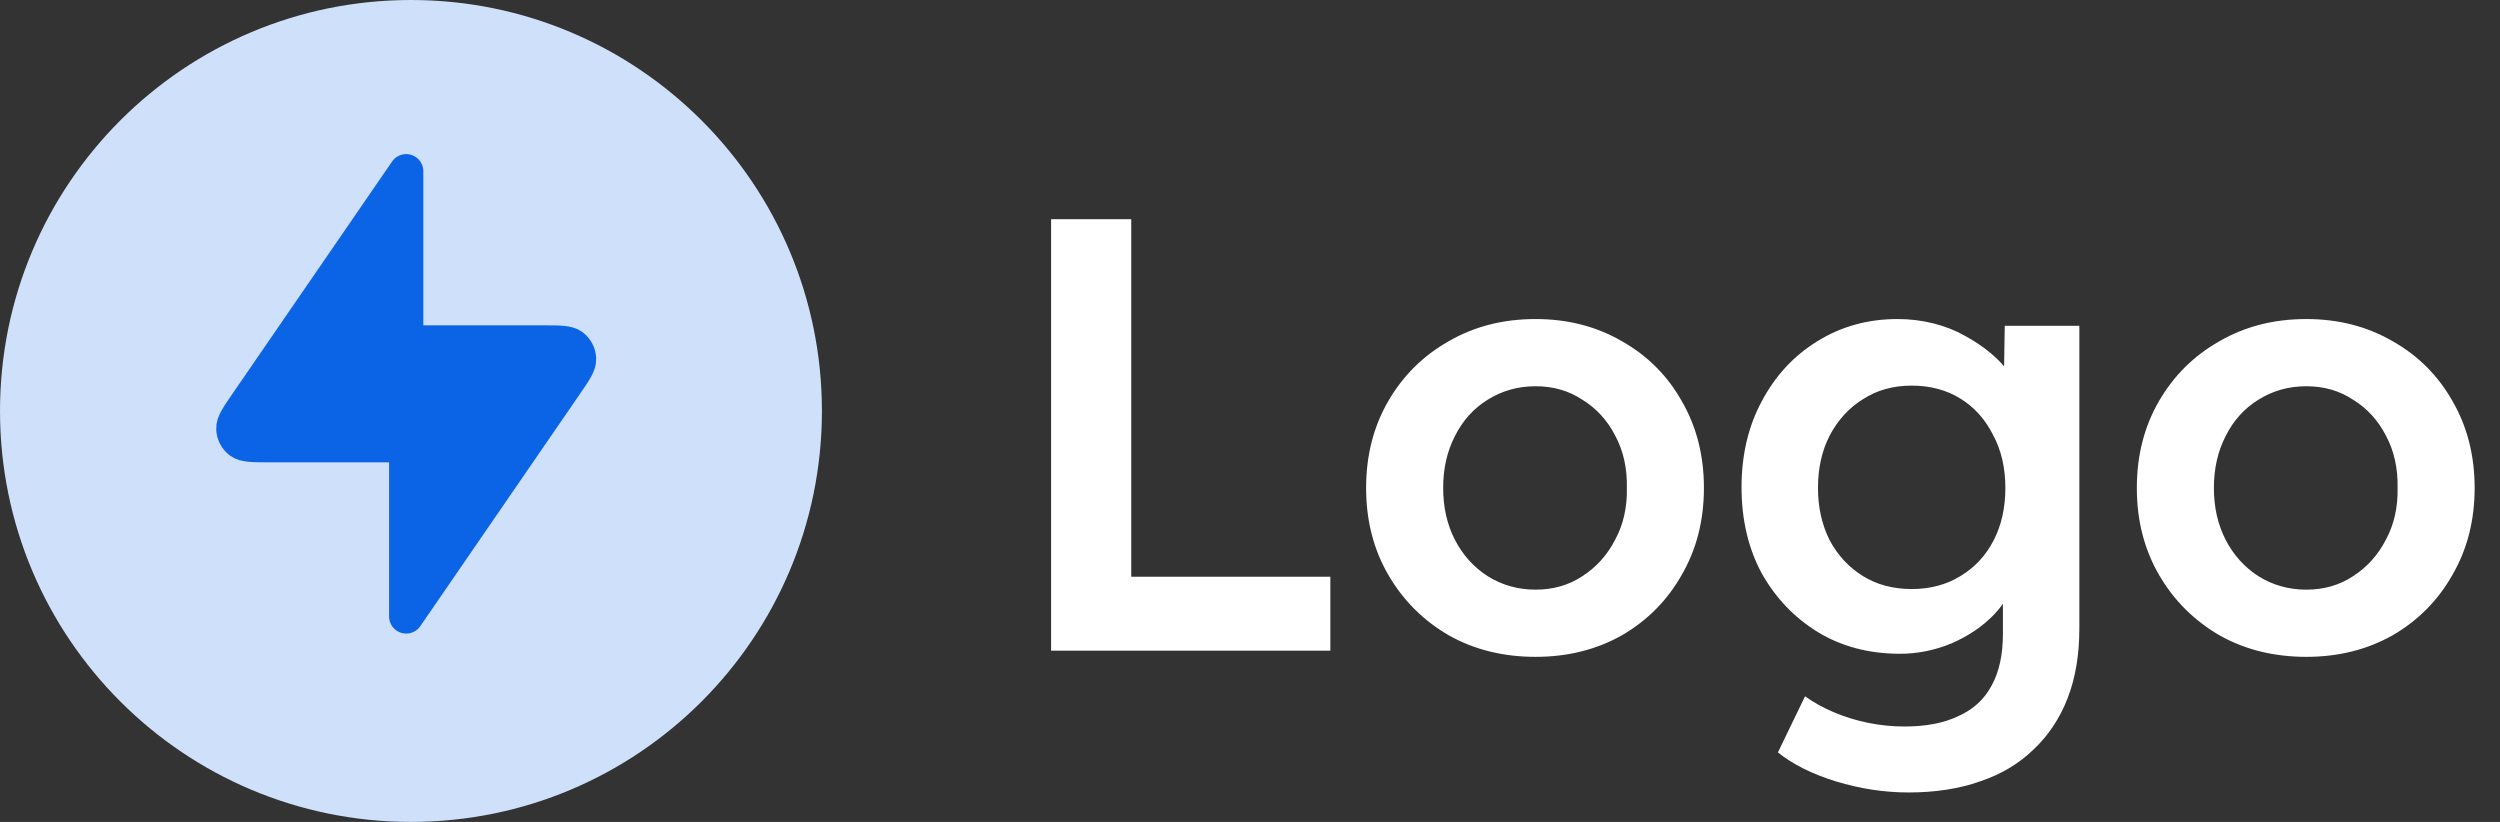 <svg width="146" height="48" viewBox="0 0 146 48" fill="none" xmlns="http://www.w3.org/2000/svg">
<rect x="0" y="0" width="146" height="48" fill="#333333" stroke="none"/>
<g clip-path="url(#clip0_759_23485)">
<path d="M24 46C36.151 46 46 36.151 46 24C46 11.849 36.151 2 24 2C11.849 2 2 11.849 2 24C2 36.151 11.849 46 24 46Z" fill="#CEE0FA" stroke="#CEE0FA" stroke-width="4" stroke-linecap="round" stroke-linejoin="round"/>
<path d="M23.722 10L14.446 23.494C13.886 24.306 13.606 24.712 13.626 25.05C13.633 25.195 13.671 25.337 13.739 25.466C13.806 25.595 13.901 25.707 14.016 25.796C14.286 26 14.776 26 15.764 26H23.722V36L32.998 22.506C33.558 21.694 33.838 21.288 33.818 20.95C33.811 20.805 33.773 20.663 33.705 20.534C33.638 20.405 33.543 20.293 33.428 20.204C33.158 20 32.668 20 31.68 20H23.722V10Z" fill="#0B63E5" stroke="#0B63E5" stroke-width="2" stroke-linecap="round" stroke-linejoin="round"/>
</g>
<path d="M61.384 38V12.8H66.064V33.68H77.692V38H61.384ZM89.681 38.36C87.785 38.36 86.093 37.94 84.605 37.1C83.117 36.236 81.941 35.06 81.077 33.572C80.213 32.084 79.781 30.392 79.781 28.496C79.781 26.6 80.213 24.908 81.077 23.42C81.941 21.932 83.117 20.768 84.605 19.928C86.093 19.064 87.785 18.632 89.681 18.632C91.553 18.632 93.233 19.064 94.721 19.928C96.209 20.768 97.373 21.932 98.213 23.42C99.077 24.908 99.509 26.6 99.509 28.496C99.509 30.392 99.077 32.084 98.213 33.572C97.373 35.06 96.209 36.236 94.721 37.1C93.233 37.94 91.553 38.36 89.681 38.36ZM89.681 34.436C90.713 34.436 91.625 34.172 92.417 33.644C93.233 33.116 93.869 32.408 94.325 31.52C94.805 30.632 95.033 29.624 95.009 28.496C95.033 27.344 94.805 26.324 94.325 25.436C93.869 24.548 93.233 23.852 92.417 23.348C91.625 22.82 90.713 22.556 89.681 22.556C88.649 22.556 87.713 22.82 86.873 23.348C86.057 23.852 85.421 24.56 84.965 25.472C84.509 26.36 84.281 27.368 84.281 28.496C84.281 29.624 84.509 30.632 84.965 31.52C85.421 32.408 86.057 33.116 86.873 33.644C87.713 34.172 88.649 34.436 89.681 34.436ZM111.462 46.28C110.046 46.28 108.63 46.064 107.214 45.632C105.822 45.2 104.694 44.636 103.83 43.94L105.414 40.664C105.918 41.024 106.482 41.336 107.106 41.6C107.73 41.864 108.39 42.068 109.086 42.212C109.806 42.356 110.514 42.428 111.21 42.428C112.482 42.428 113.538 42.224 114.378 41.816C115.242 41.432 115.89 40.832 116.322 40.016C116.754 39.224 116.97 38.228 116.97 37.028V33.536L117.618 33.788C117.474 34.532 117.078 35.24 116.43 35.912C115.782 36.584 114.966 37.136 113.982 37.568C112.998 37.976 111.99 38.18 110.958 38.18C109.158 38.18 107.562 37.76 106.17 36.92C104.802 36.08 103.71 34.94 102.894 33.5C102.102 32.036 101.706 30.356 101.706 28.46C101.706 26.564 102.102 24.884 102.894 23.42C103.686 21.932 104.766 20.768 106.134 19.928C107.526 19.064 109.086 18.632 110.814 18.632C111.534 18.632 112.23 18.716 112.902 18.884C113.574 19.052 114.186 19.292 114.738 19.604C115.314 19.916 115.83 20.264 116.286 20.648C116.742 21.032 117.114 21.44 117.402 21.872C117.69 22.304 117.87 22.724 117.942 23.132L117.006 23.42L117.078 19.028H121.434V36.704C121.434 38.24 121.206 39.596 120.75 40.772C120.294 41.948 119.634 42.944 118.77 43.76C117.906 44.6 116.862 45.224 115.638 45.632C114.414 46.064 113.022 46.28 111.462 46.28ZM111.642 34.4C112.722 34.4 113.67 34.148 114.486 33.644C115.326 33.14 115.974 32.444 116.43 31.556C116.886 30.668 117.114 29.648 117.114 28.496C117.114 27.32 116.874 26.288 116.394 25.4C115.938 24.488 115.302 23.78 114.486 23.276C113.67 22.772 112.722 22.52 111.642 22.52C110.562 22.52 109.614 22.784 108.798 23.312C107.982 23.816 107.334 24.524 106.854 25.436C106.398 26.324 106.17 27.344 106.17 28.496C106.17 29.624 106.398 30.644 106.854 31.556C107.334 32.444 107.982 33.14 108.798 33.644C109.614 34.148 110.562 34.4 111.642 34.4ZM134.691 38.36C132.795 38.36 131.103 37.94 129.615 37.1C128.127 36.236 126.951 35.06 126.087 33.572C125.223 32.084 124.791 30.392 124.791 28.496C124.791 26.6 125.223 24.908 126.087 23.42C126.951 21.932 128.127 20.768 129.615 19.928C131.103 19.064 132.795 18.632 134.691 18.632C136.563 18.632 138.243 19.064 139.731 19.928C141.219 20.768 142.383 21.932 143.223 23.42C144.087 24.908 144.519 26.6 144.519 28.496C144.519 30.392 144.087 32.084 143.223 33.572C142.383 35.06 141.219 36.236 139.731 37.1C138.243 37.94 136.563 38.36 134.691 38.36ZM134.691 34.436C135.723 34.436 136.635 34.172 137.427 33.644C138.243 33.116 138.879 32.408 139.335 31.52C139.815 30.632 140.043 29.624 140.019 28.496C140.043 27.344 139.815 26.324 139.335 25.436C138.879 24.548 138.243 23.852 137.427 23.348C136.635 22.82 135.723 22.556 134.691 22.556C133.659 22.556 132.723 22.82 131.883 23.348C131.067 23.852 130.431 24.56 129.975 25.472C129.519 26.36 129.291 27.368 129.291 28.496C129.291 29.624 129.519 30.632 129.975 31.52C130.431 32.408 131.067 33.116 131.883 33.644C132.723 34.172 133.659 34.436 134.691 34.436Z" fill="white"/>
<defs>
<clipPath id="clip0_759_23485">
<rect width="48" height="48" fill="white"/>
</clipPath>
</defs>
</svg>
